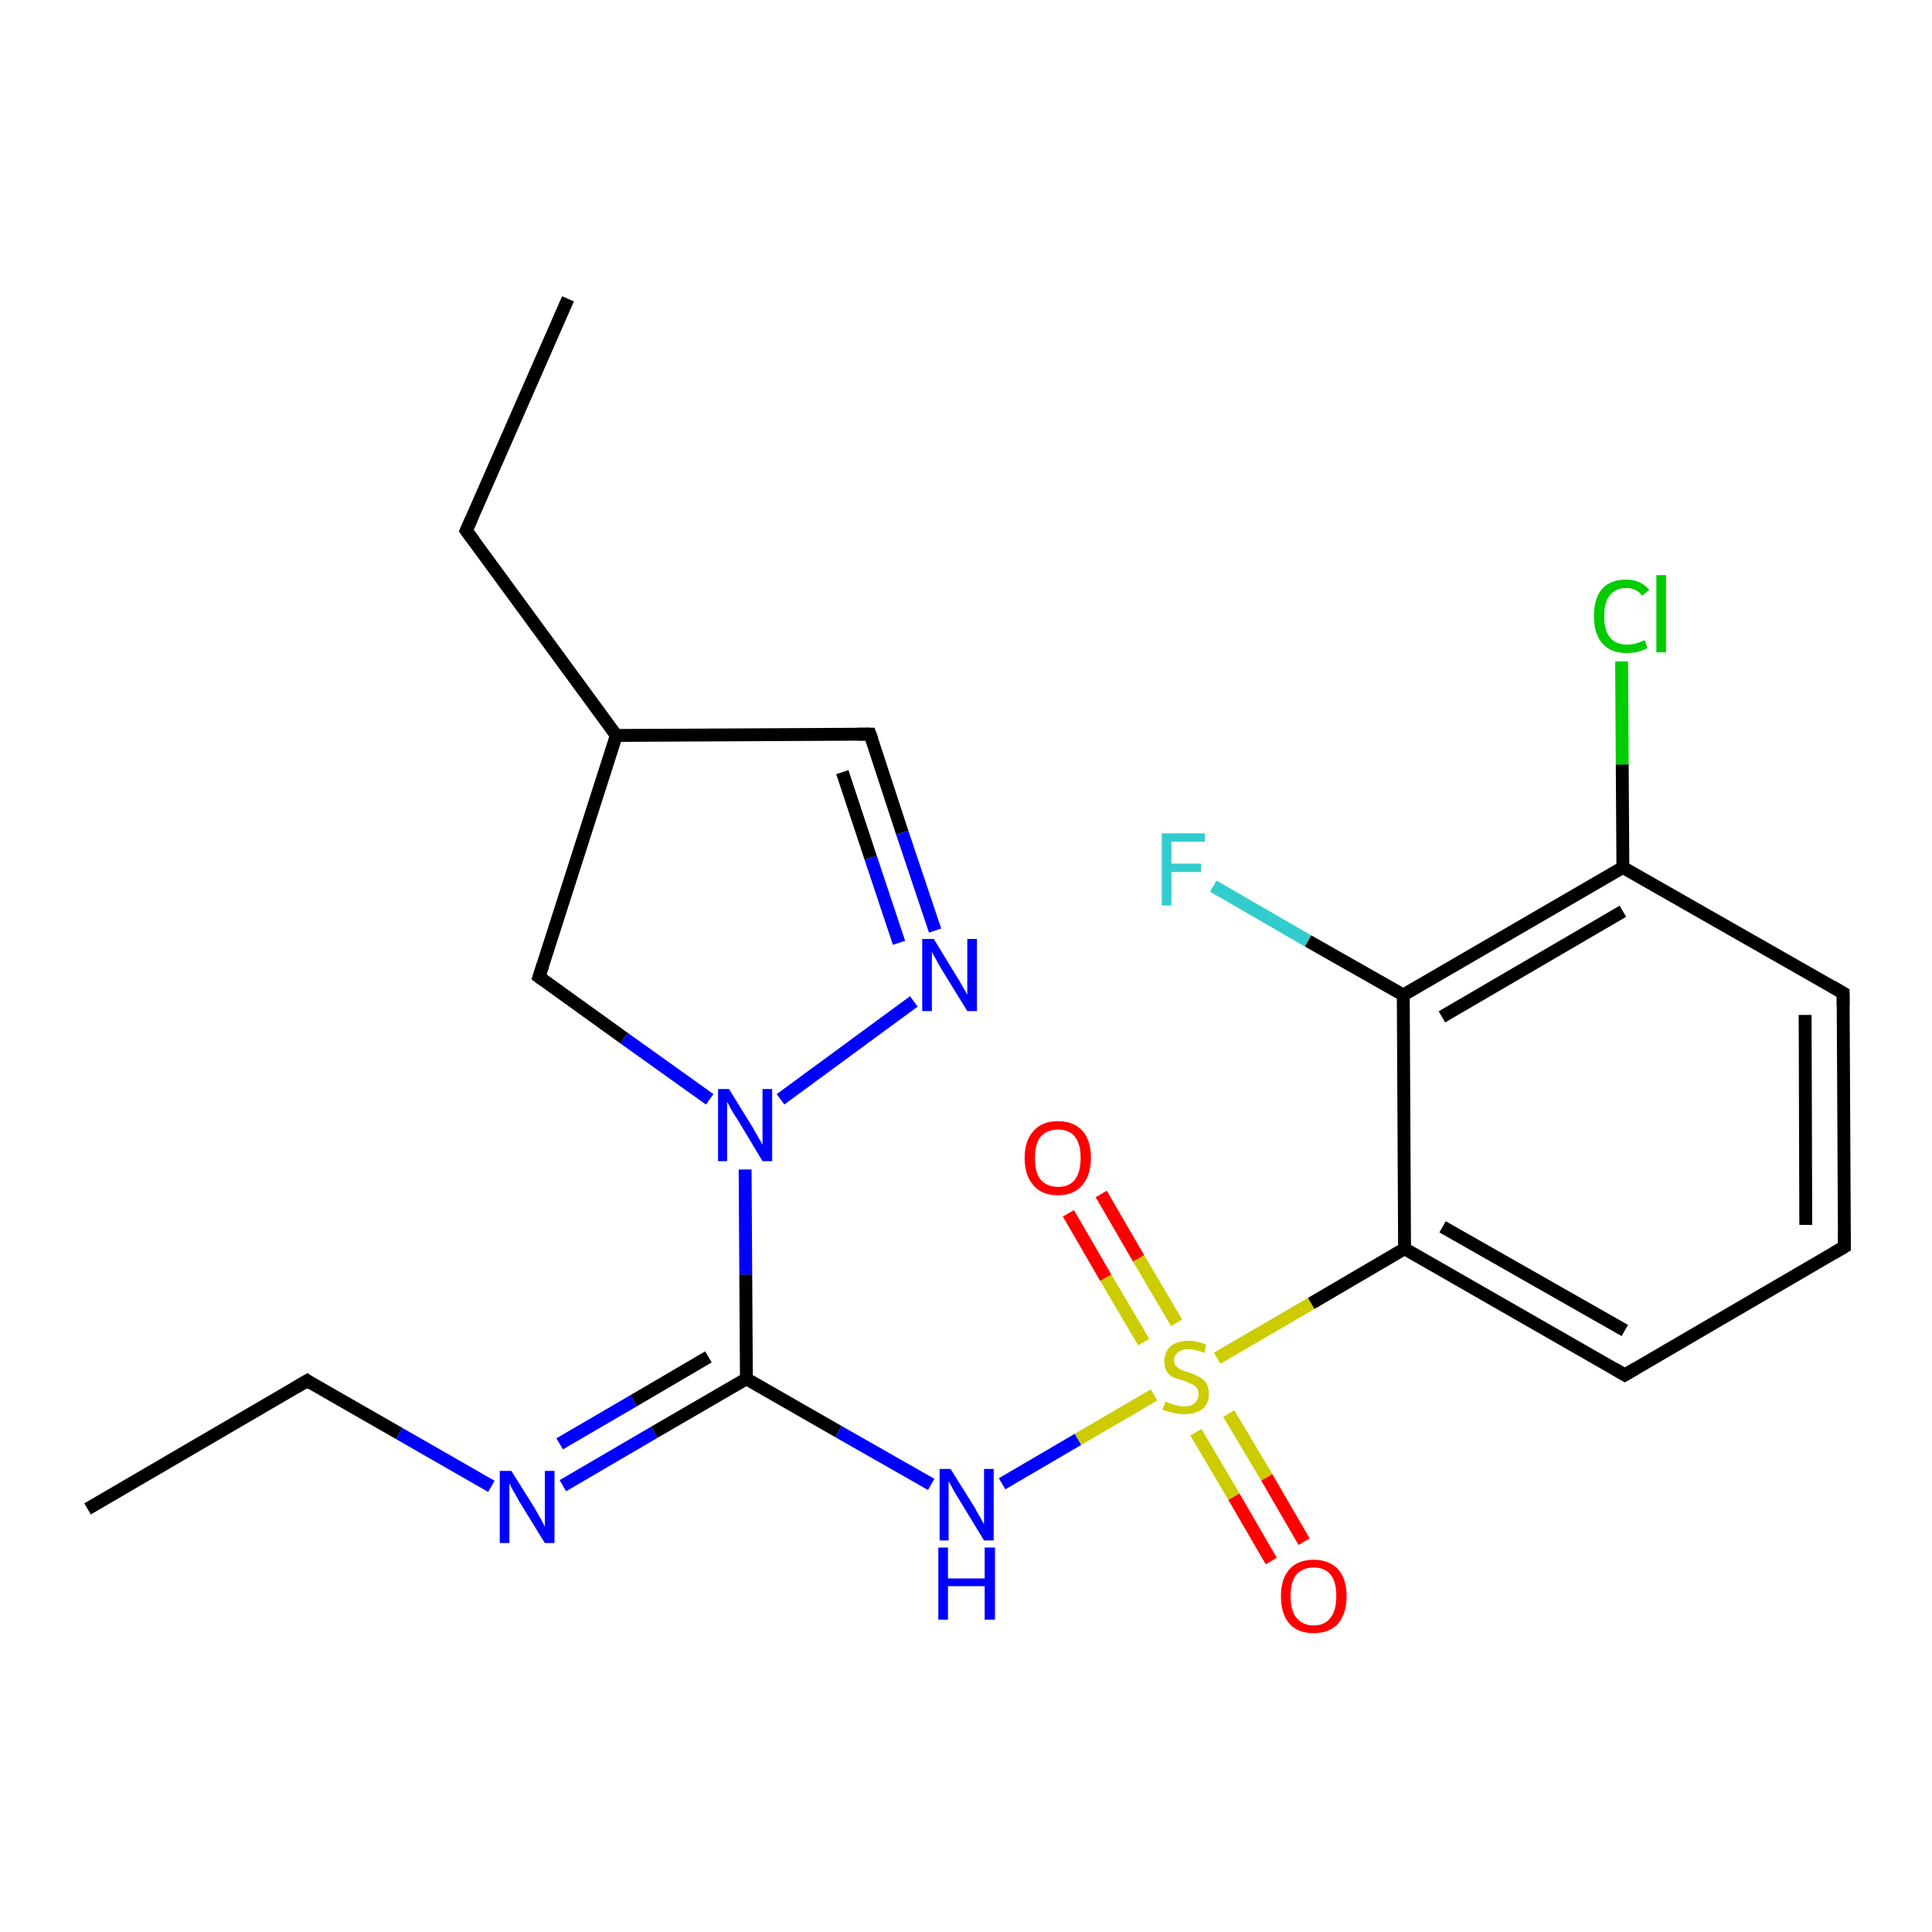 <?xml version='1.0' encoding='iso-8859-1'?>
<svg version='1.1' baseProfile='full'
              xmlns='http://www.w3.org/2000/svg'
                      xmlns:rdkit='http://www.rdkit.org/xml'
                      xmlns:xlink='http://www.w3.org/1999/xlink'
                  xml:space='preserve'
width='300px' height='300px' viewBox='0 0 300 300'>
<!-- END OF HEADER -->
<rect style='opacity:1.0;fill:#FFFFFF;stroke:none' width='300.0' height='300.0' x='0.0' y='0.0'> </rect>
<path class='bond-0 atom-0 atom-1' d='M 13.6,234.3 L 47.7,214.4' style='fill:none;fill-rule:evenodd;stroke:#000000;stroke-width:2.0px;stroke-linecap:butt;stroke-linejoin:miter;stroke-opacity:1' />
<path class='bond-1 atom-1 atom-2' d='M 47.7,214.4 L 62.0,222.6' style='fill:none;fill-rule:evenodd;stroke:#000000;stroke-width:2.0px;stroke-linecap:butt;stroke-linejoin:miter;stroke-opacity:1' />
<path class='bond-1 atom-1 atom-2' d='M 62.0,222.6 L 76.3,230.8' style='fill:none;fill-rule:evenodd;stroke:#0000FF;stroke-width:2.0px;stroke-linecap:butt;stroke-linejoin:miter;stroke-opacity:1' />
<path class='bond-2 atom-2 atom-3' d='M 87.4,230.7 L 101.6,222.4' style='fill:none;fill-rule:evenodd;stroke:#0000FF;stroke-width:2.0px;stroke-linecap:butt;stroke-linejoin:miter;stroke-opacity:1' />
<path class='bond-2 atom-2 atom-3' d='M 101.6,222.4 L 115.9,214.1' style='fill:none;fill-rule:evenodd;stroke:#000000;stroke-width:2.0px;stroke-linecap:butt;stroke-linejoin:miter;stroke-opacity:1' />
<path class='bond-2 atom-2 atom-3' d='M 86.9,224.2 L 98.4,217.5' style='fill:none;fill-rule:evenodd;stroke:#0000FF;stroke-width:2.0px;stroke-linecap:butt;stroke-linejoin:miter;stroke-opacity:1' />
<path class='bond-2 atom-2 atom-3' d='M 98.4,217.5 L 110.0,210.7' style='fill:none;fill-rule:evenodd;stroke:#000000;stroke-width:2.0px;stroke-linecap:butt;stroke-linejoin:miter;stroke-opacity:1' />
<path class='bond-3 atom-3 atom-4' d='M 115.9,214.1 L 130.2,222.3' style='fill:none;fill-rule:evenodd;stroke:#000000;stroke-width:2.0px;stroke-linecap:butt;stroke-linejoin:miter;stroke-opacity:1' />
<path class='bond-3 atom-3 atom-4' d='M 130.2,222.3 L 144.6,230.5' style='fill:none;fill-rule:evenodd;stroke:#0000FF;stroke-width:2.0px;stroke-linecap:butt;stroke-linejoin:miter;stroke-opacity:1' />
<path class='bond-4 atom-4 atom-5' d='M 155.6,230.4 L 167.4,223.5' style='fill:none;fill-rule:evenodd;stroke:#0000FF;stroke-width:2.0px;stroke-linecap:butt;stroke-linejoin:miter;stroke-opacity:1' />
<path class='bond-4 atom-4 atom-5' d='M 167.4,223.5 L 179.2,216.6' style='fill:none;fill-rule:evenodd;stroke:#CCCC00;stroke-width:2.0px;stroke-linecap:butt;stroke-linejoin:miter;stroke-opacity:1' />
<path class='bond-5 atom-5 atom-6' d='M 185.7,222.4 L 191.6,232.4' style='fill:none;fill-rule:evenodd;stroke:#CCCC00;stroke-width:2.0px;stroke-linecap:butt;stroke-linejoin:miter;stroke-opacity:1' />
<path class='bond-5 atom-5 atom-6' d='M 191.6,232.4 L 197.4,242.4' style='fill:none;fill-rule:evenodd;stroke:#FF0000;stroke-width:2.0px;stroke-linecap:butt;stroke-linejoin:miter;stroke-opacity:1' />
<path class='bond-5 atom-5 atom-6' d='M 190.8,219.5 L 196.7,229.4' style='fill:none;fill-rule:evenodd;stroke:#CCCC00;stroke-width:2.0px;stroke-linecap:butt;stroke-linejoin:miter;stroke-opacity:1' />
<path class='bond-5 atom-5 atom-6' d='M 196.7,229.4 L 202.5,239.4' style='fill:none;fill-rule:evenodd;stroke:#FF0000;stroke-width:2.0px;stroke-linecap:butt;stroke-linejoin:miter;stroke-opacity:1' />
<path class='bond-6 atom-5 atom-7' d='M 182.7,205.4 L 176.8,195.4' style='fill:none;fill-rule:evenodd;stroke:#CCCC00;stroke-width:2.0px;stroke-linecap:butt;stroke-linejoin:miter;stroke-opacity:1' />
<path class='bond-6 atom-5 atom-7' d='M 176.8,195.4 L 171.0,185.4' style='fill:none;fill-rule:evenodd;stroke:#FF0000;stroke-width:2.0px;stroke-linecap:butt;stroke-linejoin:miter;stroke-opacity:1' />
<path class='bond-6 atom-5 atom-7' d='M 177.6,208.4 L 171.7,198.4' style='fill:none;fill-rule:evenodd;stroke:#CCCC00;stroke-width:2.0px;stroke-linecap:butt;stroke-linejoin:miter;stroke-opacity:1' />
<path class='bond-6 atom-5 atom-7' d='M 171.7,198.4 L 165.9,188.4' style='fill:none;fill-rule:evenodd;stroke:#FF0000;stroke-width:2.0px;stroke-linecap:butt;stroke-linejoin:miter;stroke-opacity:1' />
<path class='bond-7 atom-5 atom-8' d='M 189.0,210.9 L 203.6,202.4' style='fill:none;fill-rule:evenodd;stroke:#CCCC00;stroke-width:2.0px;stroke-linecap:butt;stroke-linejoin:miter;stroke-opacity:1' />
<path class='bond-7 atom-5 atom-8' d='M 203.6,202.4 L 218.1,193.9' style='fill:none;fill-rule:evenodd;stroke:#000000;stroke-width:2.0px;stroke-linecap:butt;stroke-linejoin:miter;stroke-opacity:1' />
<path class='bond-8 atom-8 atom-9' d='M 218.1,193.9 L 252.3,213.5' style='fill:none;fill-rule:evenodd;stroke:#000000;stroke-width:2.0px;stroke-linecap:butt;stroke-linejoin:miter;stroke-opacity:1' />
<path class='bond-8 atom-8 atom-9' d='M 224.0,190.5 L 252.3,206.6' style='fill:none;fill-rule:evenodd;stroke:#000000;stroke-width:2.0px;stroke-linecap:butt;stroke-linejoin:miter;stroke-opacity:1' />
<path class='bond-9 atom-9 atom-10' d='M 252.3,213.5 L 286.4,193.6' style='fill:none;fill-rule:evenodd;stroke:#000000;stroke-width:2.0px;stroke-linecap:butt;stroke-linejoin:miter;stroke-opacity:1' />
<path class='bond-10 atom-10 atom-11' d='M 286.4,193.6 L 286.2,154.2' style='fill:none;fill-rule:evenodd;stroke:#000000;stroke-width:2.0px;stroke-linecap:butt;stroke-linejoin:miter;stroke-opacity:1' />
<path class='bond-10 atom-10 atom-11' d='M 280.4,190.2 L 280.3,157.6' style='fill:none;fill-rule:evenodd;stroke:#000000;stroke-width:2.0px;stroke-linecap:butt;stroke-linejoin:miter;stroke-opacity:1' />
<path class='bond-11 atom-11 atom-12' d='M 286.2,154.2 L 252.0,134.7' style='fill:none;fill-rule:evenodd;stroke:#000000;stroke-width:2.0px;stroke-linecap:butt;stroke-linejoin:miter;stroke-opacity:1' />
<path class='bond-12 atom-12 atom-13' d='M 252.0,134.7 L 251.9,118.7' style='fill:none;fill-rule:evenodd;stroke:#000000;stroke-width:2.0px;stroke-linecap:butt;stroke-linejoin:miter;stroke-opacity:1' />
<path class='bond-12 atom-12 atom-13' d='M 251.9,118.7 L 251.8,102.7' style='fill:none;fill-rule:evenodd;stroke:#00CC00;stroke-width:2.0px;stroke-linecap:butt;stroke-linejoin:miter;stroke-opacity:1' />
<path class='bond-13 atom-12 atom-14' d='M 252.0,134.7 L 217.9,154.5' style='fill:none;fill-rule:evenodd;stroke:#000000;stroke-width:2.0px;stroke-linecap:butt;stroke-linejoin:miter;stroke-opacity:1' />
<path class='bond-13 atom-12 atom-14' d='M 252.0,141.5 L 223.9,157.9' style='fill:none;fill-rule:evenodd;stroke:#000000;stroke-width:2.0px;stroke-linecap:butt;stroke-linejoin:miter;stroke-opacity:1' />
<path class='bond-14 atom-14 atom-15' d='M 217.9,154.5 L 203.1,146.1' style='fill:none;fill-rule:evenodd;stroke:#000000;stroke-width:2.0px;stroke-linecap:butt;stroke-linejoin:miter;stroke-opacity:1' />
<path class='bond-14 atom-14 atom-15' d='M 203.1,146.1 L 188.4,137.6' style='fill:none;fill-rule:evenodd;stroke:#33CCCC;stroke-width:2.0px;stroke-linecap:butt;stroke-linejoin:miter;stroke-opacity:1' />
<path class='bond-15 atom-3 atom-16' d='M 115.9,214.1 L 115.8,197.9' style='fill:none;fill-rule:evenodd;stroke:#000000;stroke-width:2.0px;stroke-linecap:butt;stroke-linejoin:miter;stroke-opacity:1' />
<path class='bond-15 atom-3 atom-16' d='M 115.8,197.9 L 115.7,181.6' style='fill:none;fill-rule:evenodd;stroke:#0000FF;stroke-width:2.0px;stroke-linecap:butt;stroke-linejoin:miter;stroke-opacity:1' />
<path class='bond-16 atom-16 atom-17' d='M 110.2,170.7 L 96.9,161.2' style='fill:none;fill-rule:evenodd;stroke:#0000FF;stroke-width:2.0px;stroke-linecap:butt;stroke-linejoin:miter;stroke-opacity:1' />
<path class='bond-16 atom-16 atom-17' d='M 96.9,161.2 L 83.7,151.7' style='fill:none;fill-rule:evenodd;stroke:#000000;stroke-width:2.0px;stroke-linecap:butt;stroke-linejoin:miter;stroke-opacity:1' />
<path class='bond-17 atom-17 atom-18' d='M 83.7,151.7 L 95.7,114.2' style='fill:none;fill-rule:evenodd;stroke:#000000;stroke-width:2.0px;stroke-linecap:butt;stroke-linejoin:miter;stroke-opacity:1' />
<path class='bond-18 atom-18 atom-19' d='M 95.7,114.2 L 72.4,82.4' style='fill:none;fill-rule:evenodd;stroke:#000000;stroke-width:2.0px;stroke-linecap:butt;stroke-linejoin:miter;stroke-opacity:1' />
<path class='bond-19 atom-19 atom-20' d='M 72.4,82.4 L 88.2,46.4' style='fill:none;fill-rule:evenodd;stroke:#000000;stroke-width:2.0px;stroke-linecap:butt;stroke-linejoin:miter;stroke-opacity:1' />
<path class='bond-20 atom-18 atom-21' d='M 95.7,114.2 L 135.1,114.0' style='fill:none;fill-rule:evenodd;stroke:#000000;stroke-width:2.0px;stroke-linecap:butt;stroke-linejoin:miter;stroke-opacity:1' />
<path class='bond-21 atom-21 atom-22' d='M 135.1,114.0 L 140.1,129.3' style='fill:none;fill-rule:evenodd;stroke:#000000;stroke-width:2.0px;stroke-linecap:butt;stroke-linejoin:miter;stroke-opacity:1' />
<path class='bond-21 atom-21 atom-22' d='M 140.1,129.3 L 145.2,144.5' style='fill:none;fill-rule:evenodd;stroke:#0000FF;stroke-width:2.0px;stroke-linecap:butt;stroke-linejoin:miter;stroke-opacity:1' />
<path class='bond-21 atom-21 atom-22' d='M 130.8,119.9 L 135.2,133.2' style='fill:none;fill-rule:evenodd;stroke:#000000;stroke-width:2.0px;stroke-linecap:butt;stroke-linejoin:miter;stroke-opacity:1' />
<path class='bond-21 atom-21 atom-22' d='M 135.2,133.2 L 139.6,146.4' style='fill:none;fill-rule:evenodd;stroke:#0000FF;stroke-width:2.0px;stroke-linecap:butt;stroke-linejoin:miter;stroke-opacity:1' />
<path class='bond-22 atom-14 atom-8' d='M 217.9,154.5 L 218.1,193.9' style='fill:none;fill-rule:evenodd;stroke:#000000;stroke-width:2.0px;stroke-linecap:butt;stroke-linejoin:miter;stroke-opacity:1' />
<path class='bond-23 atom-22 atom-16' d='M 141.9,155.5 L 121.2,170.7' style='fill:none;fill-rule:evenodd;stroke:#0000FF;stroke-width:2.0px;stroke-linecap:butt;stroke-linejoin:miter;stroke-opacity:1' />
<path d='M 46.0,215.4 L 47.7,214.4 L 48.4,214.9' style='fill:none;stroke:#000000;stroke-width:2.0px;stroke-linecap:butt;stroke-linejoin:miter;stroke-opacity:1;' />
<path d='M 250.6,212.5 L 252.3,213.5 L 254.0,212.5' style='fill:none;stroke:#000000;stroke-width:2.0px;stroke-linecap:butt;stroke-linejoin:miter;stroke-opacity:1;' />
<path d='M 284.7,194.6 L 286.4,193.6 L 286.4,191.6' style='fill:none;stroke:#000000;stroke-width:2.0px;stroke-linecap:butt;stroke-linejoin:miter;stroke-opacity:1;' />
<path d='M 286.2,156.2 L 286.2,154.2 L 284.5,153.2' style='fill:none;stroke:#000000;stroke-width:2.0px;stroke-linecap:butt;stroke-linejoin:miter;stroke-opacity:1;' />
<path d='M 84.4,152.2 L 83.7,151.7 L 84.3,149.8' style='fill:none;stroke:#000000;stroke-width:2.0px;stroke-linecap:butt;stroke-linejoin:miter;stroke-opacity:1;' />
<path d='M 73.6,84.0 L 72.4,82.4 L 73.2,80.6' style='fill:none;stroke:#000000;stroke-width:2.0px;stroke-linecap:butt;stroke-linejoin:miter;stroke-opacity:1;' />
<path d='M 133.1,114.0 L 135.1,114.0 L 135.4,114.8' style='fill:none;stroke:#000000;stroke-width:2.0px;stroke-linecap:butt;stroke-linejoin:miter;stroke-opacity:1;' />
<path class='atom-2' d='M 79.4 228.4
L 83.1 234.3
Q 83.4 234.9, 84.0 235.9
Q 84.6 237.0, 84.6 237.1
L 84.6 228.4
L 86.1 228.4
L 86.1 239.6
L 84.6 239.6
L 80.6 233.1
Q 80.2 232.3, 79.7 231.5
Q 79.2 230.6, 79.1 230.3
L 79.1 239.6
L 77.6 239.6
L 77.6 228.4
L 79.4 228.4
' fill='#0000FF'/>
<path class='atom-4' d='M 147.6 228.1
L 151.3 234.0
Q 151.6 234.6, 152.2 235.6
Q 152.8 236.7, 152.8 236.7
L 152.8 228.1
L 154.3 228.1
L 154.3 239.2
L 152.8 239.2
L 148.9 232.8
Q 148.4 232.0, 147.9 231.1
Q 147.5 230.3, 147.3 230.0
L 147.3 239.2
L 145.9 239.2
L 145.9 228.1
L 147.6 228.1
' fill='#0000FF'/>
<path class='atom-4' d='M 145.7 240.3
L 147.2 240.3
L 147.2 245.1
L 152.9 245.1
L 152.9 240.3
L 154.5 240.3
L 154.5 251.5
L 152.9 251.5
L 152.9 246.3
L 147.2 246.3
L 147.2 251.5
L 145.7 251.5
L 145.7 240.3
' fill='#0000FF'/>
<path class='atom-5' d='M 181.0 217.6
Q 181.1 217.7, 181.6 217.9
Q 182.1 218.1, 182.7 218.2
Q 183.3 218.4, 183.8 218.4
Q 184.9 218.4, 185.5 217.9
Q 186.1 217.3, 186.1 216.5
Q 186.1 215.8, 185.8 215.5
Q 185.5 215.1, 185.0 214.9
Q 184.6 214.7, 183.8 214.4
Q 182.8 214.1, 182.2 213.9
Q 181.6 213.6, 181.2 213.0
Q 180.8 212.4, 180.8 211.4
Q 180.8 210.0, 181.7 209.1
Q 182.7 208.2, 184.6 208.2
Q 185.9 208.2, 187.3 208.8
L 187.0 210.1
Q 185.6 209.5, 184.6 209.5
Q 183.5 209.5, 182.9 210.0
Q 182.3 210.4, 182.3 211.2
Q 182.3 211.8, 182.6 212.1
Q 183.0 212.5, 183.4 212.7
Q 183.9 212.9, 184.6 213.1
Q 185.6 213.5, 186.2 213.8
Q 186.8 214.1, 187.3 214.7
Q 187.7 215.4, 187.7 216.5
Q 187.7 218.0, 186.7 218.8
Q 185.6 219.6, 183.9 219.6
Q 182.9 219.6, 182.2 219.4
Q 181.4 219.2, 180.5 218.9
L 181.0 217.6
' fill='#CCCC00'/>
<path class='atom-6' d='M 198.9 247.8
Q 198.9 245.2, 200.2 243.7
Q 201.5 242.2, 204.0 242.2
Q 206.4 242.2, 207.8 243.7
Q 209.1 245.2, 209.1 247.8
Q 209.1 250.5, 207.8 252.1
Q 206.4 253.6, 204.0 253.6
Q 201.5 253.6, 200.2 252.1
Q 198.9 250.6, 198.9 247.8
M 204.0 252.4
Q 205.7 252.4, 206.6 251.2
Q 207.5 250.1, 207.5 247.8
Q 207.5 245.6, 206.6 244.5
Q 205.7 243.4, 204.0 243.4
Q 202.3 243.4, 201.3 244.5
Q 200.4 245.6, 200.4 247.8
Q 200.4 250.1, 201.3 251.2
Q 202.3 252.4, 204.0 252.4
' fill='#FF0000'/>
<path class='atom-7' d='M 159.1 179.8
Q 159.1 177.1, 160.5 175.6
Q 161.8 174.1, 164.3 174.1
Q 166.7 174.1, 168.1 175.6
Q 169.4 177.1, 169.4 179.8
Q 169.4 182.5, 168.0 184.1
Q 166.7 185.6, 164.3 185.6
Q 161.8 185.6, 160.5 184.1
Q 159.1 182.5, 159.1 179.8
M 164.3 184.3
Q 166.0 184.3, 166.9 183.2
Q 167.8 182.0, 167.8 179.8
Q 167.8 177.6, 166.9 176.5
Q 166.0 175.4, 164.3 175.4
Q 162.6 175.4, 161.6 176.5
Q 160.7 177.6, 160.7 179.8
Q 160.7 182.1, 161.6 183.2
Q 162.6 184.3, 164.3 184.3
' fill='#FF0000'/>
<path class='atom-13' d='M 247.5 95.7
Q 247.5 92.9, 248.8 91.4
Q 250.1 90.0, 252.5 90.0
Q 254.8 90.0, 256.1 91.6
L 255.0 92.5
Q 254.1 91.3, 252.5 91.3
Q 250.9 91.3, 250.0 92.4
Q 249.1 93.5, 249.1 95.7
Q 249.1 97.9, 250.0 99.0
Q 250.9 100.1, 252.7 100.1
Q 253.9 100.1, 255.4 99.4
L 255.8 100.6
Q 255.2 101.0, 254.4 101.2
Q 253.5 101.4, 252.5 101.4
Q 250.1 101.4, 248.8 99.9
Q 247.5 98.4, 247.5 95.7
' fill='#00CC00'/>
<path class='atom-13' d='M 257.2 89.3
L 258.7 89.3
L 258.7 101.3
L 257.2 101.3
L 257.2 89.3
' fill='#00CC00'/>
<path class='atom-15' d='M 180.4 129.4
L 187.1 129.4
L 187.1 130.7
L 181.9 130.7
L 181.9 134.1
L 186.5 134.1
L 186.5 135.4
L 181.9 135.4
L 181.9 140.6
L 180.4 140.6
L 180.4 129.4
' fill='#33CCCC'/>
<path class='atom-16' d='M 113.2 169.1
L 116.9 175.1
Q 117.2 175.6, 117.8 176.7
Q 118.4 177.7, 118.4 177.8
L 118.4 169.1
L 119.9 169.1
L 119.9 180.3
L 118.4 180.3
L 114.5 173.8
Q 114.0 173.1, 113.5 172.2
Q 113.1 171.4, 112.9 171.1
L 112.9 180.3
L 111.5 180.3
L 111.5 169.1
L 113.2 169.1
' fill='#0000FF'/>
<path class='atom-22' d='M 145.0 145.8
L 148.6 151.7
Q 149.0 152.3, 149.6 153.4
Q 150.2 154.4, 150.2 154.5
L 150.2 145.8
L 151.7 145.8
L 151.7 157.0
L 150.2 157.0
L 146.2 150.5
Q 145.8 149.8, 145.3 148.9
Q 144.8 148.0, 144.7 147.8
L 144.7 157.0
L 143.2 157.0
L 143.2 145.8
L 145.0 145.8
' fill='#0000FF'/>
</svg>

